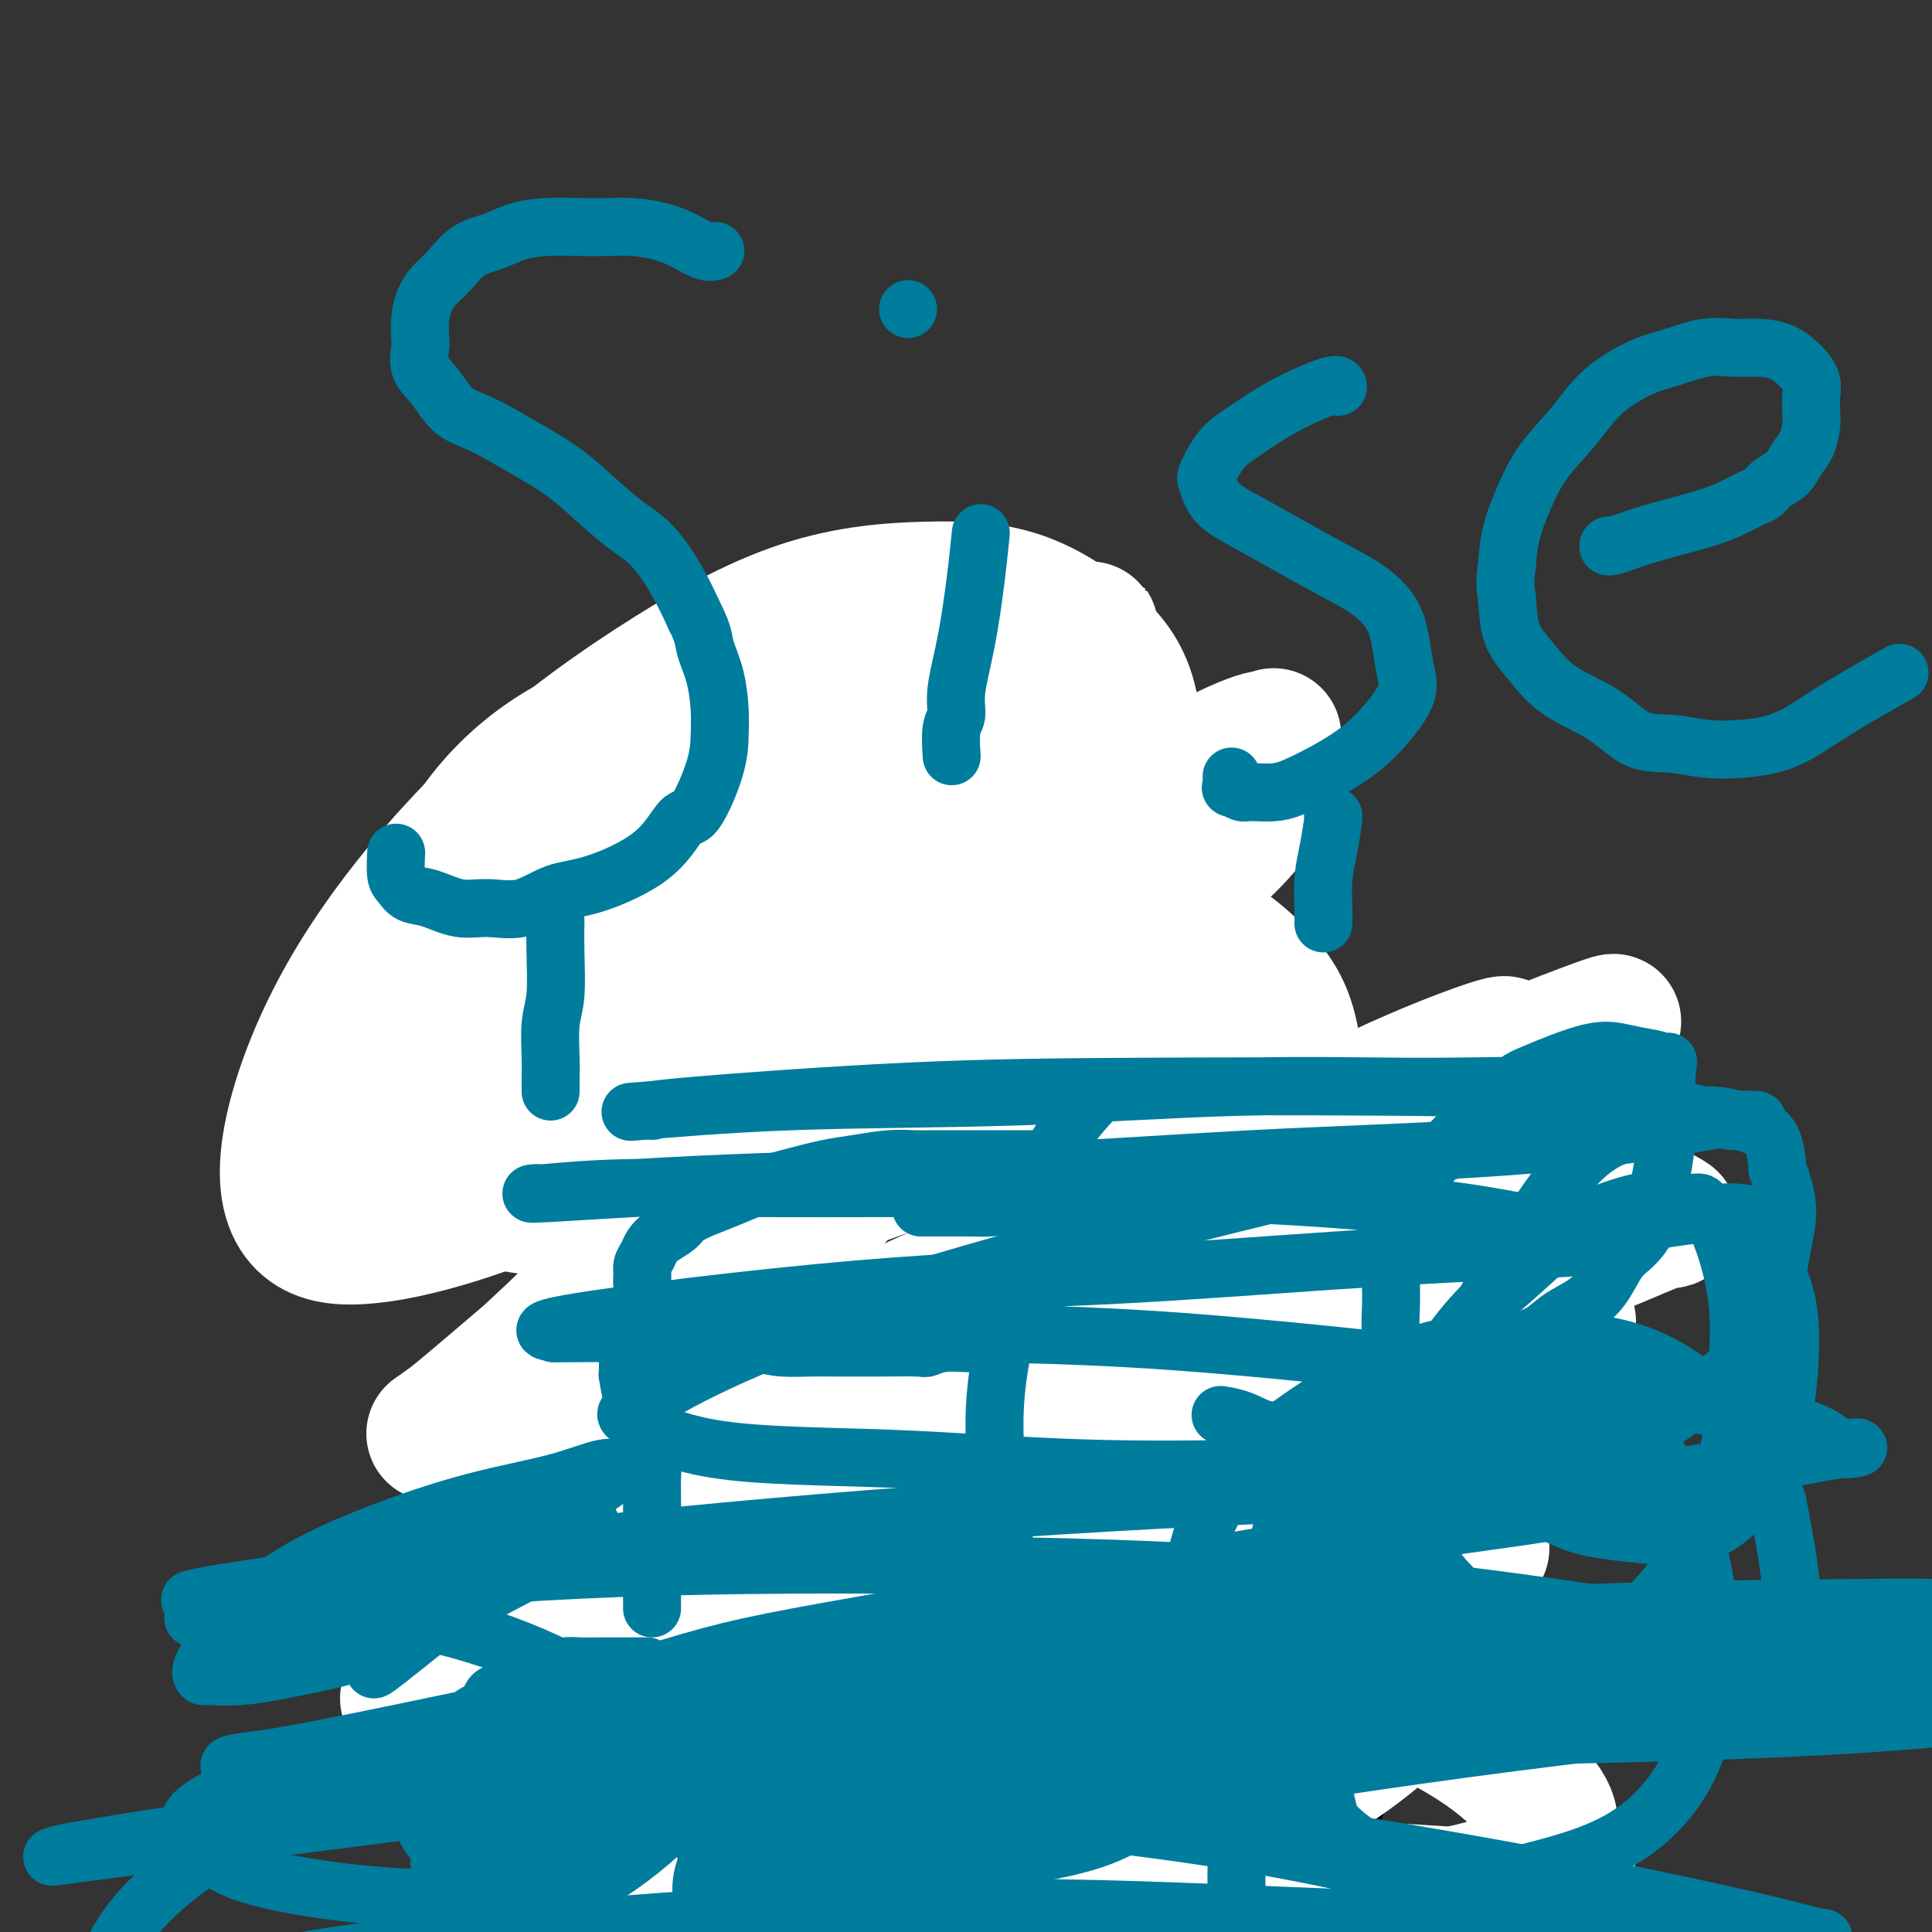 <svg viewBox='0 0 400 400' version='1.1' xmlns='http://www.w3.org/2000/svg' xmlns:xlink='http://www.w3.org/1999/xlink'><rect x="0" y="0" width="400" height="400" fill="#333333" stroke="none"/><g fill='none' stroke='#000000' stroke-width='12' stroke-linecap='round' stroke-linejoin='round'><path d='M147,191c-0.000,-0.000 -0.000,-0.000 0,0c0.000,0.000 0.000,0.000 0,0c-0.000,-0.000 -0.000,-0.000 0,0c0.000,0.000 0.001,0.000 0,0c-0.001,-0.000 -0.006,-0.001 0,0c0.006,0.001 0.021,0.004 0,0c-0.021,-0.004 -0.077,-0.013 0,0c0.077,0.013 0.287,0.050 0,0c-0.287,-0.050 -1.073,-0.187 -2,0c-0.927,0.187 -1.996,0.697 -3,1c-1.004,0.303 -1.942,0.399 -3,1c-1.058,0.601 -2.237,1.708 -3,2c-0.763,0.292 -1.110,-0.230 -2,0c-0.890,0.230 -2.322,1.213 -3,2c-0.678,0.787 -0.602,1.377 -1,2c-0.398,0.623 -1.268,1.278 -2,2c-0.732,0.722 -1.324,1.510 -2,3c-0.676,1.490 -1.435,3.683 -2,5c-0.565,1.317 -0.936,1.758 -1,3c-0.064,1.242 0.179,3.286 0,5c-0.179,1.714 -0.780,3.098 -1,4c-0.220,0.902 -0.059,1.321 0,2c0.059,0.679 0.016,1.617 0,2c-0.016,0.383 -0.004,0.211 0,1c0.004,0.789 0.001,2.539 0,4c-0.001,1.461 -0.000,2.634 0,4c0.000,1.366 0.000,2.924 0,4c-0.000,1.076 -0.000,1.670 0,3c0.000,1.330 0.000,3.397 0,5c-0.000,1.603 -0.000,2.744 0,4c0.000,1.256 0.000,2.628 0,4'/><path d='M122,254c-0.298,7.160 -0.042,2.561 0,2c0.042,-0.561 -0.128,2.915 0,5c0.128,2.085 0.555,2.780 1,4c0.445,1.220 0.907,2.967 1,4c0.093,1.033 -0.181,1.354 0,3c0.181,1.646 0.819,4.619 1,6c0.181,1.381 -0.096,1.172 0,2c0.096,0.828 0.564,2.695 1,4c0.436,1.305 0.838,2.048 1,3c0.162,0.952 0.082,2.112 0,3c-0.082,0.888 -0.167,1.504 0,3c0.167,1.496 0.585,3.871 1,5c0.415,1.129 0.828,1.012 1,2c0.172,0.988 0.102,3.080 0,4c-0.102,0.920 -0.238,0.669 0,1c0.238,0.331 0.848,1.243 1,2c0.152,0.757 -0.155,1.359 0,2c0.155,0.641 0.774,1.320 1,2c0.226,0.680 0.061,1.361 0,2c-0.061,0.639 -0.017,1.234 0,2c0.017,0.766 0.007,1.701 0,3c-0.007,1.299 -0.012,2.960 0,4c0.012,1.040 0.042,1.457 0,2c-0.042,0.543 -0.155,1.212 0,2c0.155,0.788 0.578,1.696 1,3c0.422,1.304 0.844,3.006 1,4c0.156,0.994 0.047,1.280 0,2c-0.047,0.720 -0.033,1.873 0,3c0.033,1.127 0.086,2.226 0,3c-0.086,0.774 -0.310,1.221 0,2c0.310,0.779 1.155,1.889 2,3'/><path d='M135,346c2.012,14.844 0.543,5.953 0,3c-0.543,-2.953 -0.161,0.032 0,2c0.161,1.968 0.099,2.919 0,4c-0.099,1.081 -0.237,2.292 0,3c0.237,0.708 0.848,0.915 1,2c0.152,1.085 -0.155,3.049 0,4c0.155,0.951 0.773,0.888 1,1c0.227,0.112 0.065,0.400 0,1c-0.065,0.600 -0.031,1.512 0,2c0.031,0.488 0.061,0.552 0,1c-0.061,0.448 -0.213,1.278 0,2c0.213,0.722 0.789,1.334 1,2c0.211,0.666 0.056,1.385 0,2c-0.056,0.615 -0.012,1.124 0,2c0.012,0.876 -0.008,2.117 0,3c0.008,0.883 0.044,1.406 0,2c-0.044,0.594 -0.166,1.257 0,2c0.166,0.743 0.622,1.565 1,2c0.378,0.435 0.679,0.483 1,1c0.321,0.517 0.663,1.504 1,2c0.337,0.496 0.671,0.500 1,1c0.329,0.500 0.654,1.496 1,2c0.346,0.504 0.711,0.515 1,1c0.289,0.485 0.500,1.443 1,2c0.500,0.557 1.288,0.712 2,1c0.712,0.288 1.348,0.707 2,1c0.652,0.293 1.318,0.460 2,1c0.682,0.540 1.379,1.454 2,2c0.621,0.546 1.167,0.724 2,1c0.833,0.276 1.952,0.650 3,1c1.048,0.350 2.024,0.675 3,1'/><path d='M161,403c2.924,1.099 3.233,0.347 4,0c0.767,-0.347 1.992,-0.289 3,0c1.008,0.289 1.798,0.810 3,1c1.202,0.190 2.817,0.051 4,0c1.183,-0.051 1.933,-0.014 4,0c2.067,0.014 5.451,0.004 7,0c1.549,-0.004 1.263,-0.001 2,0c0.737,0.001 2.498,0.000 4,0c1.502,-0.000 2.745,0.000 4,0c1.255,-0.000 2.521,-0.000 4,0c1.479,0.000 3.171,0.001 4,0c0.829,-0.001 0.797,-0.004 2,0c1.203,0.004 3.643,0.015 5,0c1.357,-0.015 1.630,-0.057 2,0c0.370,0.057 0.837,0.211 2,0c1.163,-0.211 3.023,-0.788 4,-1c0.977,-0.212 1.070,-0.061 2,0c0.930,0.061 2.696,0.030 4,0c1.304,-0.030 2.144,-0.060 3,0c0.856,0.060 1.727,0.208 3,0c1.273,-0.208 2.949,-0.774 4,-1c1.051,-0.226 1.479,-0.113 2,0c0.521,0.113 1.136,0.226 2,0c0.864,-0.226 1.979,-0.792 3,-1c1.021,-0.208 1.950,-0.060 3,0c1.050,0.060 2.221,0.030 3,0c0.779,-0.030 1.167,-0.061 2,0c0.833,0.061 2.110,0.212 3,0c0.890,-0.212 1.394,-0.788 2,-1c0.606,-0.212 1.316,-0.061 2,0c0.684,0.061 1.342,0.030 2,0'/><path d='M259,400c7.222,-0.558 3.279,0.046 2,0c-1.279,-0.046 0.108,-0.742 1,-1c0.892,-0.258 1.289,-0.077 2,0c0.711,0.077 1.734,0.051 2,0c0.266,-0.051 -0.227,-0.126 0,0c0.227,0.126 1.174,0.454 2,0c0.826,-0.454 1.531,-1.689 2,-2c0.469,-0.311 0.703,0.303 1,0c0.297,-0.303 0.657,-1.524 1,-2c0.343,-0.476 0.670,-0.208 1,0c0.330,0.208 0.663,0.355 1,0c0.337,-0.355 0.677,-1.211 1,-2c0.323,-0.789 0.630,-1.510 1,-2c0.370,-0.490 0.803,-0.750 1,-1c0.197,-0.250 0.158,-0.491 0,-1c-0.158,-0.509 -0.436,-1.287 0,-2c0.436,-0.713 1.585,-1.360 2,-2c0.415,-0.640 0.096,-1.273 0,-2c-0.096,-0.727 0.031,-1.550 0,-2c-0.031,-0.450 -0.218,-0.528 0,-1c0.218,-0.472 0.843,-1.337 1,-2c0.157,-0.663 -0.154,-1.123 0,-2c0.154,-0.877 0.773,-2.172 1,-3c0.227,-0.828 0.061,-1.188 0,-2c-0.061,-0.812 -0.016,-2.076 0,-3c0.016,-0.924 0.004,-1.510 0,-2c-0.004,-0.490 -0.001,-0.886 0,-2c0.001,-1.114 0.000,-2.948 0,-4c-0.000,-1.052 -0.000,-1.322 0,-2c0.000,-0.678 0.000,-1.765 0,-3c-0.000,-1.235 -0.000,-2.617 0,-4'/><path d='M281,351c0.661,-6.347 0.314,-2.715 0,-2c-0.314,0.715 -0.594,-1.486 -1,-3c-0.406,-1.514 -0.936,-2.342 -1,-3c-0.064,-0.658 0.339,-1.147 0,-2c-0.339,-0.853 -1.418,-2.072 -2,-4c-0.582,-1.928 -0.665,-4.566 -1,-6c-0.335,-1.434 -0.920,-1.665 -1,-2c-0.080,-0.335 0.344,-0.776 0,-2c-0.344,-1.224 -1.458,-3.233 -2,-5c-0.542,-1.767 -0.512,-3.294 -1,-5c-0.488,-1.706 -1.495,-3.593 -2,-5c-0.505,-1.407 -0.509,-2.333 -1,-4c-0.491,-1.667 -1.468,-4.073 -2,-6c-0.532,-1.927 -0.618,-3.375 -1,-5c-0.382,-1.625 -1.061,-3.428 -2,-5c-0.939,-1.572 -2.138,-2.914 -3,-5c-0.862,-2.086 -1.386,-4.915 -2,-7c-0.614,-2.085 -1.318,-3.424 -2,-5c-0.682,-1.576 -1.344,-3.387 -2,-5c-0.656,-1.613 -1.308,-3.026 -2,-5c-0.692,-1.974 -1.424,-4.509 -2,-6c-0.576,-1.491 -0.994,-1.939 -1,-3c-0.006,-1.061 0.401,-2.734 0,-4c-0.401,-1.266 -1.611,-2.124 -2,-3c-0.389,-0.876 0.041,-1.770 0,-3c-0.041,-1.230 -0.554,-2.794 -1,-4c-0.446,-1.206 -0.824,-2.052 -1,-3c-0.176,-0.948 -0.150,-1.996 0,-3c0.150,-1.004 0.425,-1.963 0,-3c-0.425,-1.037 -1.550,-2.154 -2,-3c-0.450,-0.846 -0.225,-1.423 0,-2'/><path d='M244,228c-5.719,-19.170 -1.517,-5.595 0,-1c1.517,4.595 0.350,0.211 0,-2c-0.350,-2.211 0.117,-2.249 0,-3c-0.117,-0.751 -0.820,-2.215 -1,-3c-0.180,-0.785 0.162,-0.892 0,-1c-0.162,-0.108 -0.828,-0.219 -1,-1c-0.172,-0.781 0.150,-2.233 0,-3c-0.150,-0.767 -0.772,-0.849 -1,-1c-0.228,-0.151 -0.061,-0.369 0,-1c0.061,-0.631 0.017,-1.674 0,-2c-0.017,-0.326 -0.008,0.064 0,0c0.008,-0.064 0.016,-0.581 0,-1c-0.016,-0.419 -0.056,-0.741 0,-1c0.056,-0.259 0.207,-0.455 0,-1c-0.207,-0.545 -0.774,-1.437 -1,-2c-0.226,-0.563 -0.113,-0.795 0,-1c0.113,-0.205 0.226,-0.384 0,-1c-0.226,-0.616 -0.793,-1.671 -1,-2c-0.207,-0.329 -0.055,0.068 0,0c0.055,-0.068 0.015,-0.599 0,-1c-0.015,-0.401 -0.003,-0.671 0,-1c0.003,-0.329 -0.002,-0.717 0,-1c0.002,-0.283 0.011,-0.461 0,-1c-0.011,-0.539 -0.042,-1.440 0,-2c0.042,-0.560 0.156,-0.780 0,-1c-0.156,-0.220 -0.581,-0.440 -1,-1c-0.419,-0.560 -0.830,-1.459 -1,-2c-0.170,-0.541 -0.097,-0.722 0,-1c0.097,-0.278 0.218,-0.652 0,-1c-0.218,-0.348 -0.777,-0.671 -1,-1c-0.223,-0.329 -0.112,-0.665 0,-1'/><path d='M236,187c-1.417,-6.523 -0.960,-2.330 -1,-1c-0.040,1.330 -0.579,-0.203 -1,-1c-0.421,-0.797 -0.726,-0.859 -1,-1c-0.274,-0.141 -0.516,-0.363 -1,-1c-0.484,-0.637 -1.208,-1.691 -2,-2c-0.792,-0.309 -1.651,0.128 -2,0c-0.349,-0.128 -0.187,-0.819 0,-1c0.187,-0.181 0.400,0.148 0,0c-0.400,-0.148 -1.415,-0.772 -2,-1c-0.585,-0.228 -0.742,-0.061 -1,0c-0.258,0.061 -0.616,0.016 -1,0c-0.384,-0.016 -0.792,-0.004 -1,0c-0.208,0.004 -0.215,0.001 -1,0c-0.785,-0.001 -2.349,-0.000 -3,0c-0.651,0.000 -0.390,0.000 -1,0c-0.610,-0.000 -2.091,-0.000 -3,0c-0.909,0.000 -1.247,0.000 -2,0c-0.753,-0.000 -1.920,-0.000 -3,0c-1.080,0.000 -2.071,0.000 -3,0c-0.929,-0.000 -1.795,-0.000 -3,0c-1.205,0.000 -2.747,0.000 -4,0c-1.253,-0.000 -2.217,-0.000 -3,0c-0.783,0.000 -1.387,0.000 -2,0c-0.613,-0.000 -1.236,-0.000 -2,0c-0.764,0.000 -1.669,0.000 -2,0c-0.331,-0.000 -0.089,-0.000 0,0c0.089,0.000 0.024,0.000 0,0c-0.024,-0.000 -0.006,-0.000 0,0c0.006,0.000 0.002,0.000 0,0c-0.002,-0.000 -0.000,-0.000 0,0c0.000,0.000 0.000,0.000 0,0'/><path d='M134,271c-0.001,-0.000 -0.001,-0.000 0,0c0.001,0.000 0.004,0.001 0,0c-0.004,-0.001 -0.014,-0.003 0,0c0.014,0.003 0.053,0.011 0,0c-0.053,-0.011 -0.199,-0.042 1,0c1.199,0.042 3.744,0.155 6,0c2.256,-0.155 4.223,-0.580 6,-1c1.777,-0.420 3.365,-0.834 4,-1c0.635,-0.166 0.318,-0.083 0,0'/><path d='M144,333c-0.001,0.000 -0.003,0.000 0,0c0.003,0.000 0.010,0.000 0,0c-0.010,0.000 -0.037,0.000 0,0c0.037,0.000 0.140,0.000 1,0c0.860,0.000 2.478,0.000 4,0c1.522,0.000 2.948,0.000 4,0c1.052,0.000 1.729,0.000 2,0c0.271,0.000 0.135,0.000 0,0'/><path d='M213,214c-0.010,-0.003 -0.019,-0.006 0,0c0.019,0.006 0.067,0.020 0,0c-0.067,-0.020 -0.247,-0.074 0,0c0.247,0.074 0.922,0.278 0,0c-0.922,-0.278 -3.441,-1.036 -7,0c-3.559,1.036 -8.160,3.868 -10,5c-1.840,1.132 -0.920,0.566 0,0'/><path d='M239,329c-0.152,-0.010 -0.303,-0.021 0,0c0.303,0.021 1.062,0.072 0,1c-1.062,0.928 -3.945,2.732 -6,4c-2.055,1.268 -3.283,2.000 -5,3c-1.717,1.000 -3.924,2.269 -5,3c-1.076,0.731 -1.022,0.923 -1,1c0.022,0.077 0.011,0.038 0,0'/><path d='M150,187c0.000,0.000 0.000,0.000 0,0c-0.000,-0.000 -0.000,-0.000 0,0c0.000,0.000 0.000,0.000 0,0c-0.000,-0.000 -0.000,-0.001 0,0c0.000,0.001 0.001,0.004 0,0c-0.001,-0.004 -0.004,-0.015 0,0c0.004,0.015 0.015,0.055 0,0c-0.015,-0.055 -0.057,-0.207 0,0c0.057,0.207 0.211,0.772 0,0c-0.211,-0.772 -0.789,-2.882 -1,-4c-0.211,-1.118 -0.057,-1.245 0,-2c0.057,-0.755 0.016,-2.138 0,-3c-0.016,-0.862 -0.006,-1.203 0,-2c0.006,-0.797 0.008,-2.050 0,-3c-0.008,-0.950 -0.027,-1.598 0,-3c0.027,-1.402 0.101,-3.557 0,-5c-0.101,-1.443 -0.378,-2.175 0,-3c0.378,-0.825 1.409,-1.745 2,-3c0.591,-1.255 0.742,-2.847 1,-4c0.258,-1.153 0.622,-1.867 1,-2c0.378,-0.133 0.771,0.315 1,0c0.229,-0.315 0.294,-1.394 1,-2c0.706,-0.606 2.051,-0.741 3,-1c0.949,-0.259 1.500,-0.644 2,-1c0.500,-0.356 0.949,-0.684 2,-1c1.051,-0.316 2.704,-0.621 4,-1c1.296,-0.379 2.234,-0.834 3,-1c0.766,-0.166 1.360,-0.045 2,0c0.640,0.045 1.326,0.013 2,0c0.674,-0.013 1.337,-0.006 2,0'/><path d='M175,146c2.372,-0.309 1.803,-0.083 2,0c0.197,0.083 1.161,0.022 2,0c0.839,-0.022 1.552,-0.007 2,0c0.448,0.007 0.632,0.005 1,0c0.368,-0.005 0.922,-0.011 2,0c1.078,0.011 2.680,0.041 4,0c1.320,-0.041 2.357,-0.152 3,0c0.643,0.152 0.891,0.568 2,1c1.109,0.432 3.080,0.880 4,1c0.920,0.120 0.789,-0.088 1,0c0.211,0.088 0.762,0.471 2,1c1.238,0.529 3.162,1.202 4,2c0.838,0.798 0.590,1.720 1,2c0.410,0.280 1.476,-0.080 2,0c0.524,0.080 0.504,0.602 1,1c0.496,0.398 1.509,0.673 2,1c0.491,0.327 0.461,0.706 1,1c0.539,0.294 1.647,0.502 2,1c0.353,0.498 -0.049,1.284 0,2c0.049,0.716 0.548,1.360 1,2c0.452,0.640 0.857,1.275 1,2c0.143,0.725 0.024,1.541 0,2c-0.024,0.459 0.046,0.560 0,1c-0.046,0.440 -0.208,1.217 0,2c0.208,0.783 0.788,1.571 1,2c0.212,0.429 0.057,0.499 0,1c-0.057,0.501 -0.015,1.433 0,2c0.015,0.567 0.004,0.768 0,1c-0.004,0.232 -0.001,0.495 0,1c0.001,0.505 0.001,1.253 0,2'/><path d='M216,177c0.529,2.985 0.350,0.449 0,0c-0.350,-0.449 -0.872,1.190 -1,2c-0.128,0.810 0.138,0.791 0,1c-0.138,0.209 -0.679,0.644 -1,1c-0.321,0.356 -0.422,0.631 -1,1c-0.578,0.369 -1.632,0.831 -3,1c-1.368,0.169 -3.050,0.045 -4,0c-0.950,-0.045 -1.167,-0.012 -2,0c-0.833,0.012 -2.283,0.003 -4,0c-1.717,-0.003 -3.700,-0.001 -5,0c-1.300,0.001 -1.916,0.000 -3,0c-1.084,-0.000 -2.634,-0.000 -4,0c-1.366,0.000 -2.546,0.000 -4,0c-1.454,-0.000 -3.180,-0.000 -5,0c-1.820,0.000 -3.733,0.001 -5,0c-1.267,-0.001 -1.886,-0.003 -3,0c-1.114,0.003 -2.721,0.013 -4,0c-1.279,-0.013 -2.230,-0.048 -3,0c-0.770,0.048 -1.359,0.178 -2,0c-0.641,-0.178 -1.334,-0.664 -2,-1c-0.666,-0.336 -1.307,-0.522 -2,-1c-0.693,-0.478 -1.440,-1.250 -2,-2c-0.560,-0.750 -0.934,-1.479 -1,-2c-0.066,-0.521 0.174,-0.832 0,-2c-0.174,-1.168 -0.764,-3.191 -1,-4c-0.236,-0.809 -0.118,-0.405 0,0'/></g>
<g fill='none' stroke='#FFFFFF' stroke-width='28' stroke-linecap='round' stroke-linejoin='round'><path d='M187,350c0.619,-0.098 1.238,-0.195 0,0c-1.238,0.195 -4.335,0.683 2,-1c6.335,-1.683 22.100,-5.537 30,-7c7.900,-1.463 7.935,-0.534 14,0c6.065,0.534 18.161,0.674 28,2c9.839,1.326 17.420,3.837 25,7c7.580,3.163 15.157,6.979 21,11c5.843,4.021 9.951,8.247 12,11c2.049,2.753 2.040,4.033 2,6c-0.040,1.967 -0.109,4.622 -3,7c-2.891,2.378 -8.602,4.479 -16,6c-7.398,1.521 -16.482,2.464 -26,3c-9.518,0.536 -19.471,0.667 -30,0c-10.529,-0.667 -21.635,-2.130 -32,-4c-10.365,-1.870 -19.990,-4.147 -28,-7c-8.010,-2.853 -14.407,-6.281 -19,-10c-4.593,-3.719 -7.383,-7.730 -9,-11c-1.617,-3.270 -2.062,-5.799 -1,-10c1.062,-4.201 3.629,-10.076 9,-15c5.371,-4.924 13.544,-8.899 22,-12c8.456,-3.101 17.195,-5.328 26,-7c8.805,-1.672 17.674,-2.789 26,-3c8.326,-0.211 16.107,0.485 23,2c6.893,1.515 12.896,3.851 18,6c5.104,2.149 9.307,4.111 12,7c2.693,2.889 3.876,6.705 4,10c0.124,3.295 -0.812,6.069 -4,10c-3.188,3.931 -8.627,9.020 -16,14c-7.373,4.980 -16.678,9.851 -27,14c-10.322,4.149 -21.661,7.574 -33,11'/><path d='M217,390c-10.437,3.036 -20.028,5.126 -35,7c-14.972,1.874 -35.324,3.533 -45,4c-9.676,0.467 -8.677,-0.258 -11,-2c-2.323,-1.742 -7.969,-4.500 -13,-5c-5.031,-0.500 -9.448,1.257 -4,-6c5.448,-7.257 20.760,-23.528 34,-33c13.240,-9.472 24.408,-12.146 37,-16c12.592,-3.854 26.607,-8.888 40,-12c13.393,-3.112 26.164,-4.302 37,-5c10.836,-0.698 19.737,-0.903 27,-1c7.263,-0.097 12.889,-0.087 16,0c3.111,0.087 3.706,0.251 5,0c1.294,-0.251 3.287,-0.916 0,0c-3.287,0.916 -11.856,3.414 -22,6c-10.144,2.586 -21.865,5.259 -35,8c-13.135,2.741 -27.686,5.548 -42,8c-14.314,2.452 -28.392,4.549 -42,6c-13.608,1.451 -26.746,2.256 -38,3c-11.254,0.744 -20.625,1.426 -27,1c-6.375,-0.426 -9.753,-1.959 -12,-2c-2.247,-0.041 -3.365,1.412 -2,0c1.365,-1.412 5.211,-5.689 15,-11c9.789,-5.311 25.522,-11.657 41,-18c15.478,-6.343 30.700,-12.684 47,-18c16.300,-5.316 33.676,-9.606 49,-13c15.324,-3.394 28.595,-5.890 40,-8c11.405,-2.110 20.944,-3.834 28,-5c7.056,-1.166 11.631,-1.776 14,-2c2.369,-0.224 2.534,-0.064 2,0c-0.534,0.064 -1.767,0.032 -3,0'/><path d='M318,276c9.804,-2.049 -30.686,6.830 -49,11c-18.314,4.170 -14.451,3.632 -23,7c-8.549,3.368 -29.511,10.642 -47,17c-17.489,6.358 -31.505,11.802 -44,17c-12.495,5.198 -23.468,10.152 -33,14c-9.532,3.848 -17.623,6.590 -21,8c-3.377,1.410 -2.039,1.489 4,0c6.039,-1.489 16.779,-4.544 30,-10c13.221,-5.456 28.921,-13.311 45,-21c16.079,-7.689 32.535,-15.212 48,-21c15.465,-5.788 29.939,-9.842 42,-13c12.061,-3.158 21.708,-5.422 30,-7c8.292,-1.578 15.230,-2.471 19,-3c3.770,-0.529 4.373,-0.695 5,-1c0.627,-0.305 1.277,-0.747 0,0c-1.277,0.747 -4.481,2.685 -13,6c-8.519,3.315 -22.354,8.007 -36,13c-13.646,4.993 -27.102,10.288 -41,15c-13.898,4.712 -28.239,8.841 -41,13c-12.761,4.159 -23.942,8.349 -34,11c-10.058,2.651 -18.994,3.764 -24,5c-5.006,1.236 -6.082,2.594 -7,3c-0.918,0.406 -1.678,-0.140 0,0c1.678,0.140 5.794,0.968 14,0c8.206,-0.968 20.501,-3.730 34,-7c13.499,-3.270 28.203,-7.047 43,-11c14.797,-3.953 29.688,-8.080 43,-11c13.312,-2.920 25.046,-4.632 35,-6c9.954,-1.368 18.130,-2.391 23,-3c4.870,-0.609 6.435,-0.805 8,-1'/><path d='M328,301c10.446,-1.661 3.562,-0.813 0,0c-3.562,0.813 -3.803,1.592 -10,3c-6.197,1.408 -18.352,3.445 -32,7c-13.648,3.555 -28.789,8.630 -42,13c-13.211,4.370 -24.491,8.037 -42,13c-17.509,4.963 -41.246,11.223 -52,14c-10.754,2.777 -8.526,2.071 -10,2c-1.474,-0.071 -6.650,0.495 -9,1c-2.350,0.505 -1.874,0.951 0,0c1.874,-0.951 5.146,-3.300 14,-8c8.854,-4.700 23.289,-11.751 38,-19c14.711,-7.249 29.699,-14.696 45,-22c15.301,-7.304 30.917,-14.464 45,-21c14.083,-6.536 26.635,-12.447 37,-17c10.365,-4.553 18.542,-7.748 24,-10c5.458,-2.252 8.195,-3.562 10,-4c1.805,-0.438 2.677,-0.005 1,-1c-1.677,-0.995 -5.904,-3.418 -15,-4c-9.096,-0.582 -23.062,0.676 -38,3c-14.938,2.324 -30.847,5.712 -47,10c-16.153,4.288 -32.548,9.475 -48,14c-15.452,4.525 -29.959,8.387 -42,12c-12.041,3.613 -21.614,6.977 -28,9c-6.386,2.023 -9.584,2.703 -11,3c-1.416,0.297 -1.051,0.209 0,0c1.051,-0.209 2.786,-0.539 10,-3c7.214,-2.461 19.905,-7.055 34,-13c14.095,-5.945 29.592,-13.243 45,-20c15.408,-6.757 30.725,-12.973 45,-19c14.275,-6.027 27.507,-11.865 38,-16c10.493,-4.135 18.246,-6.568 26,-9'/><path d='M314,219c33.046,-13.053 16.663,-5.685 11,-3c-5.663,2.685 -0.604,0.688 1,0c1.604,-0.688 -0.245,-0.065 -7,3c-6.755,3.065 -18.415,8.573 -32,15c-13.585,6.427 -29.095,13.775 -45,22c-15.905,8.225 -32.205,17.328 -48,26c-15.795,8.672 -31.084,16.913 -44,24c-12.916,7.087 -23.458,13.019 -32,18c-8.542,4.981 -15.085,9.013 -18,11c-2.915,1.987 -2.203,1.931 -3,2c-0.797,0.069 -3.105,0.263 0,0c3.105,-0.263 11.622,-0.983 22,-6c10.378,-5.017 22.616,-14.331 36,-24c13.384,-9.669 27.913,-19.693 43,-29c15.087,-9.307 30.731,-17.895 44,-26c13.269,-8.105 24.164,-15.726 36,-22c11.836,-6.274 24.612,-11.202 30,-13c5.388,-1.798 3.388,-0.467 3,0c-0.388,0.467 0.835,0.069 1,0c0.165,-0.069 -0.727,0.190 -7,3c-6.273,2.810 -17.926,8.172 -30,15c-12.074,6.828 -24.571,15.122 -38,23c-13.429,7.878 -27.792,15.342 -41,23c-13.208,7.658 -25.262,15.512 -36,21c-10.738,5.488 -20.160,8.610 -27,11c-6.840,2.390 -11.098,4.049 -13,5c-1.902,0.951 -1.449,1.194 -2,1c-0.551,-0.194 -2.106,-0.825 1,-6c3.106,-5.175 10.875,-14.893 21,-27c10.125,-12.107 22.607,-26.602 31,-36c8.393,-9.398 12.696,-13.699 17,-18'/><path d='M188,232c17.020,-16.785 35.571,-31.748 47,-41c11.429,-9.252 15.737,-12.795 19,-16c3.263,-3.205 5.480,-6.074 6,-7c0.520,-0.926 -0.659,0.092 1,-1c1.659,-1.092 6.155,-4.292 -2,0c-8.155,4.292 -28.963,16.076 -39,22c-10.037,5.924 -9.305,5.990 -17,12c-7.695,6.010 -23.818,17.966 -37,29c-13.182,11.034 -23.422,21.145 -33,30c-9.578,8.855 -18.493,16.453 -25,22c-6.507,5.547 -10.606,9.043 -13,11c-2.394,1.957 -3.084,2.377 -4,3c-0.916,0.623 -2.059,1.451 0,0c2.059,-1.451 7.321,-5.181 16,-13c8.679,-7.819 20.775,-19.729 34,-33c13.225,-13.271 27.580,-27.904 42,-41c14.420,-13.096 28.904,-24.654 40,-33c11.096,-8.346 18.805,-13.479 25,-17c6.195,-3.521 10.878,-5.430 13,-6c2.122,-0.570 1.683,0.199 2,0c0.317,-0.199 1.391,-1.368 0,0c-1.391,1.368 -5.245,5.271 -13,11c-7.755,5.729 -19.409,13.284 -31,21c-11.591,7.716 -23.117,15.594 -36,23c-12.883,7.406 -27.122,14.340 -39,20c-11.878,5.660 -21.394,10.045 -30,13c-8.606,2.955 -16.300,4.480 -21,5c-4.700,0.520 -6.404,0.036 -8,0c-1.596,-0.036 -3.084,0.375 -2,-3c1.084,-3.375 4.738,-10.536 13,-20c8.262,-9.464 21.131,-21.232 34,-33'/><path d='M130,190c12.294,-11.229 26.028,-22.802 38,-31c11.972,-8.198 22.180,-13.019 30,-17c7.820,-3.981 13.250,-7.120 17,-8c3.750,-0.880 5.821,0.500 8,-1c2.179,-1.500 4.467,-5.879 1,0c-3.467,5.879 -12.690,22.018 -19,31c-6.310,8.982 -9.708,10.807 -13,14c-3.292,3.193 -6.479,7.753 -14,15c-7.521,7.247 -19.375,17.180 -30,26c-10.625,8.820 -20.021,16.528 -29,22c-8.979,5.472 -17.542,8.708 -25,11c-7.458,2.292 -13.811,3.641 -19,4c-5.189,0.359 -9.212,-0.272 -12,-3c-2.788,-2.728 -4.339,-7.553 -3,-16c1.339,-8.447 5.567,-20.516 13,-33c7.433,-12.484 18.070,-25.383 29,-36c10.930,-10.617 22.153,-18.953 33,-26c10.847,-7.047 21.317,-12.806 31,-16c9.683,-3.194 18.580,-3.823 26,-4c7.420,-0.177 13.362,0.097 19,2c5.638,1.903 10.971,5.436 15,9c4.029,3.564 6.753,7.159 8,13c1.247,5.841 1.015,13.928 -1,22c-2.015,8.072 -5.814,16.128 -11,24c-5.186,7.872 -11.760,15.559 -20,22c-8.240,6.441 -18.145,11.635 -27,16c-8.855,4.365 -16.660,7.902 -25,10c-8.340,2.098 -17.215,2.758 -25,2c-7.785,-0.758 -14.481,-2.935 -20,-6c-5.519,-3.065 -9.863,-7.019 -12,-12c-2.137,-4.981 -2.069,-10.991 -2,-17'/><path d='M91,207c0.795,-6.002 3.783,-12.508 9,-19c5.217,-6.492 12.664,-12.971 20,-18c7.336,-5.029 14.562,-8.608 23,-11c8.438,-2.392 18.088,-3.596 26,-4c7.912,-0.404 14.085,-0.006 20,0c5.915,0.006 11.571,-0.379 18,4c6.429,4.379 13.629,13.521 17,18c3.371,4.479 2.912,4.294 3,8c0.088,3.706 0.721,11.303 -1,18c-1.721,6.697 -5.798,12.496 -11,18c-5.202,5.504 -11.529,10.715 -19,15c-7.471,4.285 -16.085,7.646 -25,10c-8.915,2.354 -18.130,3.701 -27,4c-8.870,0.299 -17.397,-0.451 -25,-3c-7.603,-2.549 -14.284,-6.897 -19,-13c-4.716,-6.103 -7.468,-13.961 -9,-22c-1.532,-8.039 -1.846,-16.260 0,-24c1.846,-7.740 5.851,-14.998 11,-21c5.149,-6.002 11.441,-10.747 18,-14c6.559,-3.253 13.385,-5.016 20,-6c6.615,-0.984 13.021,-1.191 19,-1c5.979,0.191 11.533,0.779 17,3c5.467,2.221 10.846,6.074 15,10c4.154,3.926 7.082,7.926 9,14c1.918,6.074 2.826,14.224 1,22c-1.826,7.776 -6.386,15.179 -12,22c-5.614,6.821 -12.283,13.060 -20,18c-7.717,4.940 -16.481,8.582 -25,11c-8.519,2.418 -16.794,3.613 -24,4c-7.206,0.387 -13.345,-0.032 -18,-2c-4.655,-1.968 -7.828,-5.484 -11,-9'/><path d='M91,239c-2.653,-4.178 -3.786,-10.122 -3,-16c0.786,-5.878 3.492,-11.689 8,-18c4.508,-6.311 10.818,-13.123 19,-19c8.182,-5.877 18.238,-10.821 27,-15c8.762,-4.179 16.232,-7.595 27,-10c10.768,-2.405 24.834,-3.799 31,-4c6.166,-0.201 4.432,0.791 4,1c-0.432,0.209 0.440,-0.365 1,1c0.560,1.365 0.809,4.669 -1,10c-1.809,5.331 -5.678,12.690 -11,20c-5.322,7.310 -12.099,14.572 -19,21c-6.901,6.428 -13.926,12.022 -21,17c-7.074,4.978 -14.196,9.339 -20,12c-5.804,2.661 -10.289,3.622 -13,4c-2.711,0.378 -3.649,0.172 -5,0c-1.351,-0.172 -3.117,-0.310 -2,-5c1.117,-4.690 5.116,-13.930 11,-23c5.884,-9.070 13.651,-17.968 21,-25c7.349,-7.032 14.278,-12.196 21,-17c6.722,-4.804 13.237,-9.246 18,-12c4.763,-2.754 7.773,-3.818 9,-4c1.227,-0.182 0.669,0.519 1,0c0.331,-0.519 1.549,-2.260 0,0c-1.549,2.260 -5.866,8.519 -12,14c-6.134,5.481 -14.083,10.184 -22,16c-7.917,5.816 -15.800,12.747 -24,18c-8.200,5.253 -16.717,8.830 -23,12c-6.283,3.170 -10.334,5.932 -13,7c-2.666,1.068 -3.949,0.441 -5,1c-1.051,0.559 -1.872,2.302 0,0c1.872,-2.302 6.436,-8.651 11,-15'/><path d='M106,210c6.205,-5.989 16.218,-13.462 25,-19c8.782,-5.538 16.333,-9.142 24,-12c7.667,-2.858 15.450,-4.969 22,-6c6.550,-1.031 11.867,-0.983 16,-1c4.133,-0.017 7.083,-0.099 9,1c1.917,1.099 2.803,3.378 0,8c-2.803,4.622 -9.293,11.588 -16,18c-6.707,6.412 -13.632,12.269 -21,18c-7.368,5.731 -15.181,11.334 -21,16c-5.819,4.666 -9.644,8.394 -12,10c-2.356,1.606 -3.243,1.088 -4,1c-0.757,-0.088 -1.385,0.253 0,0c1.385,-0.253 4.784,-1.102 11,-3c6.216,-1.898 15.248,-4.847 25,-7c9.752,-2.153 20.225,-3.510 31,-4c10.775,-0.490 21.853,-0.112 32,2c10.147,2.112 19.362,5.959 28,10c8.638,4.041 16.700,8.277 23,12c6.300,3.723 10.837,6.934 14,10c3.163,3.066 4.953,5.986 6,8c1.047,2.014 1.351,3.121 1,5c-0.351,1.879 -1.356,4.529 -4,6c-2.644,1.471 -6.928,1.762 -12,2c-5.072,0.238 -10.932,0.423 -17,-1c-6.068,-1.423 -12.344,-4.455 -18,-8c-5.656,-3.545 -10.692,-7.602 -15,-12c-4.308,-4.398 -7.887,-9.138 -10,-14c-2.113,-4.862 -2.761,-9.848 -3,-14c-0.239,-4.152 -0.068,-7.472 1,-11c1.068,-3.528 3.034,-7.264 5,-11'/><path d='M226,214c2.229,-4.747 4.800,-5.615 7,-7c2.200,-1.385 4.027,-3.287 6,-4c1.973,-0.713 4.092,-0.238 6,0c1.908,0.238 3.605,0.240 5,2c1.395,1.760 2.488,5.277 3,10c0.512,4.723 0.445,10.651 0,16c-0.445,5.349 -1.266,10.120 -3,14c-1.734,3.880 -4.381,6.869 -7,9c-2.619,2.131 -5.208,3.402 -8,4c-2.792,0.598 -5.785,0.522 -8,0c-2.215,-0.522 -3.651,-1.489 -5,-5c-1.349,-3.511 -2.610,-9.566 -2,-17c0.610,-7.434 3.090,-16.248 6,-23c2.910,-6.752 6.249,-11.444 9,-14c2.751,-2.556 4.912,-2.977 7,-4c2.088,-1.023 4.101,-2.650 8,-1c3.899,1.650 9.683,6.576 13,11c3.317,4.424 4.169,8.348 5,14c0.831,5.652 1.643,13.034 2,20c0.357,6.966 0.261,13.515 0,20c-0.261,6.485 -0.685,12.904 -2,19c-1.315,6.096 -3.521,11.869 -6,17c-2.479,5.131 -5.229,9.621 -9,14c-3.771,4.379 -8.561,8.646 -14,13c-5.439,4.354 -11.526,8.795 -18,13c-6.474,4.205 -13.334,8.174 -21,12c-7.666,3.826 -16.137,7.510 -25,12c-8.863,4.490 -18.117,9.786 -26,14c-7.883,4.214 -14.395,7.347 -20,10c-5.605,2.653 -10.302,4.827 -15,7'/><path d='M114,390c-17.706,8.972 -8.470,3.903 -5,2c3.470,-1.903 1.176,-0.640 0,0c-1.176,0.640 -1.234,0.656 3,-1c4.234,-1.656 12.759,-4.985 20,-8c7.241,-3.015 13.199,-5.716 26,-8c12.801,-2.284 32.444,-4.152 42,-5c9.556,-0.848 9.026,-0.678 14,0c4.974,0.678 15.451,1.864 23,3c7.549,1.136 12.168,2.224 16,4c3.832,1.776 6.877,4.241 9,6c2.123,1.759 3.323,2.812 4,4c0.677,1.188 0.830,2.510 1,4c0.170,1.490 0.356,3.149 -2,5c-2.356,1.851 -7.255,3.893 -13,6c-5.745,2.107 -12.336,4.279 -20,6c-7.664,1.721 -16.402,2.992 -25,4c-8.598,1.008 -17.056,1.752 -25,2c-7.944,0.248 -15.375,-0.001 -21,0c-5.625,0.001 -9.444,0.253 -12,0c-2.556,-0.253 -3.850,-1.010 -5,-1c-1.150,0.010 -2.155,0.788 0,-1c2.155,-1.788 7.472,-6.140 14,-9c6.528,-2.860 14.268,-4.228 24,-6c9.732,-1.772 21.455,-3.949 32,-5c10.545,-1.051 19.912,-0.975 30,-1c10.088,-0.025 20.895,-0.150 30,0c9.105,0.150 16.506,0.576 23,1c6.494,0.424 12.081,0.846 16,1c3.919,0.154 6.171,0.042 7,0c0.829,-0.042 0.237,-0.012 0,0c-0.237,0.012 -0.118,0.006 0,0'/><path d='M320,393c15.224,0.209 0.283,0.232 -9,0c-9.283,-0.232 -12.906,-0.718 -19,0c-6.094,0.718 -14.657,2.641 -22,4c-7.343,1.359 -13.467,2.155 -19,4c-5.533,1.845 -10.474,4.737 -14,6c-3.526,1.263 -5.637,0.895 -6,1c-0.363,0.105 1.021,0.683 5,1c3.979,0.317 10.551,0.374 18,0c7.449,-0.374 15.775,-1.178 22,-2c6.225,-0.822 10.350,-1.664 12,-2c1.650,-0.336 0.825,-0.168 0,0'/></g>
<g fill='none' stroke='#007C9C' stroke-width='12' stroke-linecap='round' stroke-linejoin='round'><path d='M148,52c-0.003,0.001 -0.005,0.002 0,0c0.005,-0.002 0.018,-0.006 0,0c-0.018,0.006 -0.067,0.023 0,0c0.067,-0.023 0.252,-0.087 0,0c-0.252,0.087 -0.940,0.325 -2,0c-1.060,-0.325 -2.493,-1.211 -4,-2c-1.507,-0.789 -3.087,-1.480 -5,-2c-1.913,-0.520 -4.160,-0.869 -6,-1c-1.840,-0.131 -3.275,-0.043 -5,0c-1.725,0.043 -3.742,0.040 -6,0c-2.258,-0.040 -4.757,-0.117 -7,0c-2.243,0.117 -4.228,0.429 -6,1c-1.772,0.571 -3.329,1.401 -5,2c-1.671,0.599 -3.457,0.967 -5,2c-1.543,1.033 -2.844,2.732 -4,4c-1.156,1.268 -2.165,2.106 -3,3c-0.835,0.894 -1.494,1.846 -2,3c-0.506,1.154 -0.859,2.512 -1,4c-0.141,1.488 -0.069,3.105 0,4c0.069,0.895 0.135,1.066 0,2c-0.135,0.934 -0.472,2.629 0,4c0.472,1.371 1.751,2.416 3,4c1.249,1.584 2.468,3.707 4,5c1.532,1.293 3.378,1.756 6,3c2.622,1.244 6.020,3.267 9,5c2.980,1.733 5.542,3.174 8,5c2.458,1.826 4.810,4.036 7,6c2.190,1.964 4.216,3.681 6,5c1.784,1.319 3.327,2.240 5,4c1.673,1.760 3.478,4.360 5,7c1.522,2.640 2.761,5.320 4,8'/><path d='M144,128c1.740,3.413 1.590,4.445 2,6c0.410,1.555 1.379,3.634 2,6c0.621,2.366 0.894,5.021 1,7c0.106,1.979 0.044,3.283 0,5c-0.044,1.717 -0.071,3.847 -1,7c-0.929,3.153 -2.760,7.329 -4,9c-1.240,1.671 -1.890,0.837 -3,2c-1.110,1.163 -2.679,4.321 -6,7c-3.321,2.679 -8.392,4.877 -12,6c-3.608,1.123 -5.753,1.169 -8,2c-2.247,0.831 -4.598,2.445 -7,3c-2.402,0.555 -4.857,0.051 -7,0c-2.143,-0.051 -3.976,0.351 -6,0c-2.024,-0.351 -4.241,-1.454 -6,-2c-1.759,-0.546 -3.060,-0.536 -4,-1c-0.940,-0.464 -1.520,-1.403 -2,-2c-0.480,-0.597 -0.860,-0.853 -1,-2c-0.140,-1.147 -0.040,-3.185 0,-4c0.040,-0.815 0.020,-0.408 0,0'/><path d='M115,191c0.001,-0.032 0.001,-0.063 0,0c-0.001,0.063 -0.004,0.222 0,0c0.004,-0.222 0.015,-0.825 0,0c-0.015,0.825 -0.057,3.078 0,6c0.057,2.922 0.211,6.513 0,9c-0.211,2.487 -0.789,3.872 -1,6c-0.211,2.128 -0.057,5.001 0,7c0.057,1.999 0.015,3.123 0,4c-0.015,0.877 -0.004,1.505 0,2c0.004,0.495 0.001,0.856 0,1c-0.001,0.144 -0.001,0.072 0,0'/><path d='M203,111c0.005,-0.050 0.010,-0.100 0,0c-0.010,0.100 -0.035,0.350 0,0c0.035,-0.350 0.130,-1.300 0,0c-0.130,1.300 -0.483,4.848 -1,9c-0.517,4.152 -1.196,8.907 -2,13c-0.804,4.093 -1.732,7.525 -2,10c-0.268,2.475 0.124,3.993 0,5c-0.124,1.007 -0.764,1.502 -1,3c-0.236,1.498 -0.067,3.999 0,5c0.067,1.001 0.034,0.500 0,0'/><path d='M188,64c0.000,0.000 0.000,0.000 0,0c0.000,0.000 0.000,0.000 0,0c0.000,0.000 0.000,0.000 0,0c0.000,0.000 0.000,0.000 0,0c0.000,0.000 0.000,0.000 0,0'/><path d='M277,80c-0.002,-0.023 -0.005,-0.046 0,0c0.005,0.046 0.017,0.163 0,0c-0.017,-0.163 -0.065,-0.604 -2,0c-1.935,0.604 -5.759,2.253 -9,4c-3.241,1.747 -5.898,3.590 -8,5c-2.102,1.410 -3.648,2.385 -5,4c-1.352,1.615 -2.511,3.869 -3,5c-0.489,1.131 -0.306,1.138 0,2c0.306,0.862 0.737,2.578 2,4c1.263,1.422 3.357,2.549 6,4c2.643,1.451 5.836,3.226 9,5c3.164,1.774 6.301,3.549 9,5c2.699,1.451 4.962,2.580 7,4c2.038,1.420 3.853,3.130 5,5c1.147,1.870 1.627,3.899 2,6c0.373,2.101 0.639,4.275 1,6c0.361,1.725 0.818,3.002 0,5c-0.818,1.998 -2.912,4.717 -5,7c-2.088,2.283 -4.169,4.130 -7,6c-2.831,1.870 -6.412,3.765 -9,5c-2.588,1.235 -4.182,1.811 -6,2c-1.818,0.189 -3.860,-0.009 -5,0c-1.140,0.009 -1.377,0.226 -2,0c-0.623,-0.226 -1.631,-0.896 -2,-1c-0.369,-0.104 -0.099,0.357 0,0c0.099,-0.357 0.028,-1.530 0,-2c-0.028,-0.470 -0.014,-0.235 0,0'/><path d='M276,169c0.006,-0.008 0.012,-0.017 0,0c-0.012,0.017 -0.042,0.059 0,0c0.042,-0.059 0.155,-0.219 0,1c-0.155,1.219 -0.577,3.815 -1,6c-0.423,2.185 -0.845,3.957 -1,6c-0.155,2.043 -0.042,4.358 0,6c0.042,1.642 0.012,2.612 0,3c-0.012,0.388 -0.006,0.194 0,0'/><path d='M333,113c0.002,-0.003 0.004,-0.007 0,0c-0.004,0.007 -0.012,0.024 0,0c0.012,-0.024 0.046,-0.089 0,0c-0.046,0.089 -0.173,0.334 1,0c1.173,-0.334 3.644,-1.245 6,-2c2.356,-0.755 4.595,-1.353 7,-2c2.405,-0.647 4.975,-1.342 7,-2c2.025,-0.658 3.505,-1.277 5,-2c1.495,-0.723 3.005,-1.548 4,-2c0.995,-0.452 1.474,-0.532 2,-1c0.526,-0.468 1.097,-1.325 2,-2c0.903,-0.675 2.137,-1.167 3,-2c0.863,-0.833 1.355,-2.008 2,-3c0.645,-0.992 1.442,-1.802 2,-3c0.558,-1.198 0.877,-2.785 1,-4c0.123,-1.215 0.050,-2.059 0,-3c-0.050,-0.941 -0.077,-1.979 0,-3c0.077,-1.021 0.259,-2.024 0,-3c-0.259,-0.976 -0.958,-1.923 -2,-3c-1.042,-1.077 -2.427,-2.282 -4,-3c-1.573,-0.718 -3.334,-0.949 -5,-1c-1.666,-0.051 -3.239,0.076 -5,0c-1.761,-0.076 -3.711,-0.357 -6,0c-2.289,0.357 -4.916,1.353 -7,2c-2.084,0.647 -3.625,0.946 -6,2c-2.375,1.054 -5.585,2.863 -8,5c-2.415,2.137 -4.034,4.600 -6,7c-1.966,2.400 -4.280,4.736 -6,7c-1.720,2.264 -2.848,4.456 -4,7c-1.152,2.544 -2.329,5.441 -3,8c-0.671,2.559 -0.835,4.779 -1,7'/><path d='M312,117c-0.632,3.557 -0.211,4.949 0,7c0.211,2.051 0.213,4.760 1,7c0.787,2.240 2.357,4.011 4,6c1.643,1.989 3.357,4.197 6,6c2.643,1.803 6.216,3.202 9,5c2.784,1.798 4.780,3.995 7,5c2.220,1.005 4.666,0.818 7,1c2.334,0.182 4.557,0.734 7,1c2.443,0.266 5.105,0.245 8,0c2.895,-0.245 6.023,-0.715 9,-2c2.977,-1.285 5.801,-3.384 10,-6c4.199,-2.616 9.771,-5.747 12,-7c2.229,-1.253 1.114,-0.626 0,0'/><path d='M214,240c-0.002,0.000 -0.003,0.000 0,0c0.003,-0.000 0.011,-0.000 0,0c-0.011,0.000 -0.040,0.000 0,0c0.040,-0.000 0.149,-0.000 0,0c-0.149,0.000 -0.555,0.000 -2,0c-1.445,-0.000 -3.927,-0.001 -6,0c-2.073,0.001 -3.737,0.003 -6,0c-2.263,-0.003 -5.127,-0.013 -7,0c-1.873,0.013 -2.757,0.048 -4,0c-1.243,-0.048 -2.845,-0.179 -5,0c-2.155,0.179 -4.861,0.667 -7,1c-2.139,0.333 -3.709,0.512 -6,1c-2.291,0.488 -5.303,1.285 -8,2c-2.697,0.715 -5.078,1.346 -7,2c-1.922,0.654 -3.386,1.330 -5,2c-1.614,0.670 -3.378,1.334 -5,2c-1.622,0.666 -3.103,1.333 -4,2c-0.897,0.667 -1.211,1.333 -2,2c-0.789,0.667 -2.054,1.334 -3,2c-0.946,0.666 -1.575,1.332 -2,2c-0.425,0.668 -0.646,1.338 -1,2c-0.354,0.662 -0.839,1.317 -1,2c-0.161,0.683 0.004,1.394 0,2c-0.004,0.606 -0.176,1.106 0,2c0.176,0.894 0.700,2.180 1,3c0.300,0.820 0.375,1.172 1,2c0.625,0.828 1.800,2.131 3,3c1.200,0.869 2.425,1.305 4,2c1.575,0.695 3.501,1.649 5,2c1.499,0.351 2.571,0.100 4,0c1.429,-0.100 3.214,-0.050 5,0'/><path d='M156,278c3.218,0.536 4.264,0.876 6,1c1.736,0.124 4.161,0.033 6,0c1.839,-0.033 3.093,-0.008 5,0c1.907,0.008 4.468,-0.002 6,0c1.532,0.002 2.035,0.016 4,0c1.965,-0.016 5.393,-0.063 7,0c1.607,0.063 1.392,0.235 2,0c0.608,-0.235 2.039,-0.878 4,-1c1.961,-0.122 4.450,0.277 6,0c1.550,-0.277 2.159,-1.229 3,-2c0.841,-0.771 1.913,-1.361 3,-2c1.087,-0.639 2.189,-1.326 3,-2c0.811,-0.674 1.330,-1.335 2,-2c0.670,-0.665 1.490,-1.333 2,-2c0.510,-0.667 0.711,-1.333 1,-2c0.289,-0.667 0.666,-1.334 1,-2c0.334,-0.666 0.626,-1.329 1,-2c0.374,-0.671 0.830,-1.350 1,-2c0.170,-0.650 0.052,-1.272 0,-2c-0.052,-0.728 -0.039,-1.562 0,-2c0.039,-0.438 0.103,-0.482 0,-1c-0.103,-0.518 -0.374,-1.512 -1,-2c-0.626,-0.488 -1.608,-0.471 -3,-1c-1.392,-0.529 -3.193,-1.606 -5,-2c-1.807,-0.394 -3.620,-0.106 -5,0c-1.380,0.106 -2.329,0.028 -4,0c-1.671,-0.028 -4.065,-0.008 -6,0c-1.935,0.008 -3.410,0.002 -4,0c-0.590,-0.002 -0.295,-0.001 0,0'/><path d='M130,272c0.000,0.000 0.000,0.000 0,0c0.000,-0.000 0.000,-0.000 0,0c0.000,0.000 0.000,0.000 0,0c0.000,-0.000 0.000,-0.000 0,0c-0.000,0.000 0.000,0.000 0,0c0.000,-0.000 0.000,-0.000 0,0c0.000,0.000 0.000,0.001 0,0c0.000,-0.001 0.000,-0.002 0,0c0.000,0.002 0.000,0.007 0,0c0.000,-0.007 0.000,-0.027 0,0c0.000,0.027 0.000,0.102 0,0c0.000,-0.102 0.000,-0.381 0,0c0.000,0.381 0.000,1.422 0,2c0.000,0.578 0.000,0.694 0,1c0.000,0.306 0.000,0.804 0,1c0.000,0.196 -0.000,0.091 0,0c0.000,-0.091 0.000,-0.169 0,0c0.000,0.169 -0.000,0.584 0,1c0.000,0.416 0.000,0.833 0,1c0.000,0.167 -0.000,0.083 0,0c0.000,-0.083 0.000,-0.166 0,0c0.000,0.166 -0.000,0.581 0,1c0.000,0.419 0.000,0.842 0,1c0.000,0.158 -0.000,0.050 0,0c0.000,-0.050 0.000,-0.041 0,0c0.000,0.041 -0.000,0.115 0,0c0.000,-0.115 0.000,-0.420 0,0c0.000,0.420 -0.000,1.566 0,2c0.000,0.434 0.000,0.155 0,0c0.000,-0.155 0.000,-0.187 0,0c0.000,0.187 0.000,0.594 0,1'/><path d='M130,283c-0.000,1.712 -0.001,0.493 0,0c0.001,-0.493 0.003,-0.258 0,0c-0.003,0.258 -0.012,0.540 0,1c0.012,0.460 0.045,1.099 0,1c-0.045,-0.099 -0.167,-0.936 0,0c0.167,0.936 0.623,3.646 1,5c0.377,1.354 0.675,1.352 1,2c0.325,0.648 0.675,1.946 1,3c0.325,1.054 0.623,1.862 1,3c0.377,1.138 0.833,2.604 1,4c0.167,1.396 0.045,2.723 0,4c-0.045,1.277 -0.012,2.506 0,4c0.012,1.494 0.003,3.255 0,5c-0.003,1.745 -0.001,3.476 0,5c0.001,1.524 0.000,2.842 0,4c-0.000,1.158 -0.000,2.155 0,3c0.000,0.845 0.000,1.536 0,2c-0.000,0.464 -0.000,0.699 0,1c0.000,0.301 0.000,0.668 0,1c-0.000,0.332 -0.000,0.628 0,1c0.000,0.372 0.000,0.821 0,1c-0.000,0.179 -0.000,0.090 0,0'/><path d='M134,345c0.000,0.000 0.000,0.000 0,0c-0.000,-0.000 -0.001,-0.000 0,0c0.001,0.000 0.002,0.000 0,0c-0.002,-0.000 -0.007,-0.000 0,0c0.007,0.000 0.027,0.000 0,0c-0.027,-0.000 -0.103,-0.001 -1,0c-0.897,0.001 -2.617,0.003 -4,0c-1.383,-0.003 -2.428,-0.012 -4,0c-1.572,0.012 -3.670,0.043 -5,0c-1.330,-0.043 -1.893,-0.162 -3,0c-1.107,0.162 -2.758,0.606 -4,1c-1.242,0.394 -2.073,0.739 -3,1c-0.927,0.261 -1.949,0.437 -3,1c-1.051,0.563 -2.132,1.513 -3,2c-0.868,0.487 -1.524,0.511 -2,1c-0.476,0.489 -0.771,1.442 -1,2c-0.229,0.558 -0.391,0.722 -1,1c-0.609,0.278 -1.666,0.671 -2,1c-0.334,0.329 0.055,0.594 0,1c-0.055,0.406 -0.554,0.953 -1,1c-0.446,0.047 -0.838,-0.405 -1,0c-0.162,0.405 -0.095,1.665 0,2c0.095,0.335 0.218,-0.257 0,0c-0.218,0.257 -0.775,1.364 -1,2c-0.225,0.636 -0.117,0.802 0,1c0.117,0.198 0.242,0.427 0,1c-0.242,0.573 -0.852,1.491 -1,2c-0.148,0.509 0.167,0.611 0,1c-0.167,0.389 -0.814,1.066 -1,2c-0.186,0.934 0.090,2.124 0,3c-0.090,0.876 -0.545,1.438 -1,2'/><path d='M92,373c-0.558,2.706 0.047,1.472 0,2c-0.047,0.528 -0.745,2.817 -1,4c-0.255,1.183 -0.068,1.259 0,2c0.068,0.741 0.018,2.148 0,3c-0.018,0.852 -0.005,1.149 0,2c0.005,0.851 0.000,2.258 0,3c-0.000,0.742 0.005,0.821 0,1c-0.005,0.179 -0.018,0.460 0,1c0.018,0.540 0.068,1.340 0,2c-0.068,0.660 -0.253,1.180 0,2c0.253,0.820 0.944,1.940 2,3c1.056,1.060 2.478,2.059 4,3c1.522,0.941 3.144,1.824 5,2c1.856,0.176 3.946,-0.355 6,0c2.054,0.355 4.073,1.597 6,2c1.927,0.403 3.764,-0.033 6,0c2.236,0.033 4.873,0.534 7,1c2.127,0.466 3.743,0.896 6,1c2.257,0.104 5.153,-0.119 8,0c2.847,0.119 5.644,0.579 8,1c2.356,0.421 4.272,0.804 7,1c2.728,0.196 6.268,0.204 10,0c3.732,-0.204 7.655,-0.619 11,-1c3.345,-0.381 6.112,-0.729 9,-1c2.888,-0.271 5.896,-0.464 9,-1c3.104,-0.536 6.305,-1.415 9,-2c2.695,-0.585 4.885,-0.875 7,-1c2.115,-0.125 4.154,-0.085 6,0c1.846,0.085 3.497,0.215 5,0c1.503,-0.215 2.858,-0.776 4,-1c1.142,-0.224 2.071,-0.112 3,0'/><path d='M229,402c10.334,-1.083 4.669,-0.291 3,0c-1.669,0.291 0.658,0.082 2,0c1.342,-0.082 1.699,-0.036 3,0c1.301,0.036 3.547,0.062 5,0c1.453,-0.062 2.114,-0.213 3,0c0.886,0.213 1.999,0.789 3,1c1.001,0.211 1.891,0.056 2,0c0.109,-0.056 -0.561,-0.014 0,0c0.561,0.014 2.354,0.001 3,0c0.646,-0.001 0.145,0.010 0,0c-0.145,-0.010 0.065,-0.039 0,0c-0.065,0.039 -0.406,0.148 0,0c0.406,-0.148 1.559,-0.552 2,-1c0.441,-0.448 0.171,-0.938 0,-1c-0.171,-0.062 -0.242,0.305 0,0c0.242,-0.305 0.797,-1.281 1,-2c0.203,-0.719 0.055,-1.182 0,-2c-0.055,-0.818 -0.016,-1.993 0,-3c0.016,-1.007 0.011,-1.846 0,-3c-0.011,-1.154 -0.027,-2.621 0,-4c0.027,-1.379 0.098,-2.669 0,-4c-0.098,-1.331 -0.366,-2.704 -1,-4c-0.634,-1.296 -1.634,-2.517 -2,-4c-0.366,-1.483 -0.098,-3.228 0,-5c0.098,-1.772 0.026,-3.569 0,-5c-0.026,-1.431 -0.007,-2.495 0,-4c0.007,-1.505 0.002,-3.450 0,-5c-0.002,-1.550 -0.001,-2.704 0,-4c0.001,-1.296 0.000,-2.734 0,-4c-0.000,-1.266 -0.000,-2.362 0,-3c0.000,-0.638 0.000,-0.819 0,-1'/><path d='M253,344c-0.310,-8.941 -0.084,-2.795 0,-1c0.084,1.795 0.026,-0.763 0,-2c-0.026,-1.237 -0.021,-1.155 0,-1c0.021,0.155 0.058,0.381 0,0c-0.058,-0.381 -0.212,-1.370 0,-2c0.212,-0.630 0.789,-0.901 1,-1c0.211,-0.099 0.057,-0.027 0,0c-0.057,0.027 -0.015,0.007 0,0c0.015,-0.007 0.004,-0.001 0,0c-0.004,0.001 -0.000,-0.003 0,0c0.000,0.003 -0.002,0.013 0,0c0.002,-0.013 0.009,-0.049 0,0c-0.009,0.049 -0.035,0.183 0,0c0.035,-0.183 0.129,-0.683 0,-1c-0.129,-0.317 -0.481,-0.451 -1,-1c-0.519,-0.549 -1.204,-1.513 -2,-2c-0.796,-0.487 -1.703,-0.499 -3,-1c-1.297,-0.501 -2.984,-1.493 -5,-2c-2.016,-0.507 -4.361,-0.528 -6,-1c-1.639,-0.472 -2.570,-1.394 -4,-2c-1.430,-0.606 -3.357,-0.894 -5,-1c-1.643,-0.106 -3.002,-0.028 -4,0c-0.998,0.028 -1.633,0.008 -2,0c-0.367,-0.008 -0.464,-0.002 -1,0c-0.536,0.002 -1.510,0.001 -2,0c-0.490,-0.001 -0.495,-0.000 -1,0c-0.505,0.000 -1.511,0.000 -2,0c-0.489,-0.000 -0.461,-0.000 -1,0c-0.539,0.000 -1.645,0.000 -2,0c-0.355,-0.000 0.041,-0.000 0,0c-0.041,0.000 -0.521,0.000 -1,0'/><path d='M212,326c-2.475,-0.000 -0.663,-0.000 0,0c0.663,0.000 0.176,0.001 0,0c-0.176,-0.001 -0.040,-0.005 0,0c0.040,0.005 -0.017,0.019 0,0c0.017,-0.019 0.107,-0.072 0,0c-0.107,0.072 -0.411,0.268 -1,0c-0.589,-0.268 -1.464,-1.001 -2,-2c-0.536,-0.999 -0.733,-2.263 -1,-4c-0.267,-1.737 -0.603,-3.948 -1,-6c-0.397,-2.052 -0.854,-3.947 -1,-6c-0.146,-2.053 0.019,-4.264 0,-7c-0.019,-2.736 -0.221,-5.998 0,-10c0.221,-4.002 0.866,-8.744 2,-14c1.134,-5.256 2.757,-11.024 4,-16c1.243,-4.976 2.106,-9.158 3,-13c0.894,-3.842 1.818,-7.342 4,-11c2.182,-3.658 5.624,-7.474 7,-9c1.376,-1.526 0.688,-0.763 0,0'/><path d='M253,293c-0.002,-0.000 -0.003,-0.001 0,0c0.003,0.001 0.012,0.002 0,0c-0.012,-0.002 -0.045,-0.007 0,0c0.045,0.007 0.167,0.026 0,0c-0.167,-0.026 -0.622,-0.097 0,0c0.622,0.097 2.323,0.363 4,1c1.677,0.637 3.330,1.645 5,2c1.670,0.355 3.358,0.055 5,0c1.642,-0.055 3.240,0.133 5,0c1.760,-0.133 3.683,-0.587 5,-1c1.317,-0.413 2.028,-0.786 3,-1c0.972,-0.214 2.206,-0.269 4,-1c1.794,-0.731 4.149,-2.139 6,-3c1.851,-0.861 3.196,-1.175 5,-2c1.804,-0.825 4.065,-2.159 6,-3c1.935,-0.841 3.545,-1.187 5,-2c1.455,-0.813 2.755,-2.093 4,-3c1.245,-0.907 2.433,-1.441 4,-2c1.567,-0.559 3.511,-1.143 5,-2c1.489,-0.857 2.523,-1.986 4,-3c1.477,-1.014 3.396,-1.914 5,-3c1.604,-1.086 2.892,-2.359 4,-4c1.108,-1.641 2.037,-3.651 3,-5c0.963,-1.349 1.961,-2.039 3,-3c1.039,-0.961 2.121,-2.195 3,-4c0.879,-1.805 1.556,-4.182 2,-6c0.444,-1.818 0.655,-3.075 1,-5c0.345,-1.925 0.824,-4.516 1,-7c0.176,-2.484 0.047,-4.861 0,-7c-0.047,-2.139 -0.014,-4.040 0,-5c0.014,-0.960 0.007,-0.980 0,-1'/><path d='M345,223c0.648,-5.201 0.266,-2.704 0,-2c-0.266,0.704 -0.418,-0.386 -1,-1c-0.582,-0.614 -1.596,-0.752 -3,-1c-1.404,-0.248 -3.199,-0.607 -5,-1c-1.801,-0.393 -3.609,-0.821 -7,0c-3.391,0.821 -8.365,2.892 -11,4c-2.635,1.108 -2.931,1.253 -4,2c-1.069,0.747 -2.909,2.094 -6,5c-3.091,2.906 -7.431,7.370 -10,10c-2.569,2.630 -3.368,3.426 -4,5c-0.632,1.574 -1.099,3.925 -2,6c-0.901,2.075 -2.237,3.874 -3,6c-0.763,2.126 -0.953,4.578 -1,7c-0.047,2.422 0.049,4.814 0,7c-0.049,2.186 -0.243,4.164 0,6c0.243,1.836 0.922,3.528 2,5c1.078,1.472 2.555,2.724 4,4c1.445,1.276 2.858,2.576 5,4c2.142,1.424 5.011,2.972 8,4c2.989,1.028 6.096,1.536 9,2c2.904,0.464 5.605,0.883 8,1c2.395,0.117 4.486,-0.070 7,0c2.514,0.070 5.452,0.395 8,0c2.548,-0.395 4.707,-1.512 7,-3c2.293,-1.488 4.722,-3.347 7,-5c2.278,-1.653 4.405,-3.100 6,-5c1.595,-1.900 2.657,-4.252 4,-7c1.343,-2.748 2.968,-5.891 4,-9c1.032,-3.109 1.470,-6.183 2,-9c0.530,-2.817 1.151,-5.376 1,-8c-0.151,-2.624 -1.076,-5.312 -2,-8'/><path d='M368,242c-0.307,-5.585 -1.575,-7.046 -3,-8c-1.425,-0.954 -3.006,-1.399 -5,-2c-1.994,-0.601 -4.400,-1.357 -8,-1c-3.600,0.357 -8.395,1.828 -13,3c-4.605,1.172 -9.019,2.047 -16,11c-6.981,8.953 -16.527,25.985 -20,33c-3.473,7.015 -0.873,4.014 0,6c0.873,1.986 0.018,8.960 3,15c2.982,6.040 9.803,11.148 15,14c5.197,2.852 8.772,3.449 13,4c4.228,0.551 9.109,1.057 13,1c3.891,-0.057 6.792,-0.678 10,-3c3.208,-2.322 6.723,-6.344 9,-11c2.277,-4.656 3.316,-9.944 4,-16c0.684,-6.056 1.013,-12.880 0,-18c-1.013,-5.120 -3.366,-8.535 -4,-12c-0.634,-3.465 0.452,-6.981 -8,-7c-8.452,-0.019 -26.442,3.458 -35,6c-8.558,2.542 -7.682,4.149 -11,8c-3.318,3.851 -10.828,9.945 -15,19c-4.172,9.055 -5.006,21.071 -4,29c1.006,7.929 3.852,11.773 8,16c4.148,4.227 9.599,8.838 15,12c5.401,3.162 10.753,4.875 16,6c5.247,1.125 10.389,1.660 15,2c4.611,0.340 8.689,0.483 12,0c3.311,-0.483 5.853,-1.592 8,-4c2.147,-2.408 3.899,-6.117 4,-12c0.101,-5.883 -1.450,-13.942 -3,-22'/><path d='M368,311c-3.013,-7.983 -9.045,-16.940 -16,-23c-6.955,-6.060 -14.831,-9.222 -24,-10c-9.169,-0.778 -19.629,0.829 -28,4c-8.371,3.171 -14.654,7.906 -20,12c-5.346,4.094 -9.757,7.548 -13,17c-3.243,9.452 -5.318,24.904 -5,35c0.318,10.096 3.030,14.837 6,20c2.970,5.163 6.199,10.748 12,15c5.801,4.252 14.176,7.172 21,8c6.824,0.828 12.099,-0.435 18,-2c5.901,-1.565 12.427,-3.430 18,-7c5.573,-3.570 10.192,-8.844 13,-15c2.808,-6.156 3.806,-13.195 4,-21c0.194,-7.805 -0.416,-16.375 -3,-25c-2.584,-8.625 -7.144,-17.305 -12,-24c-4.856,-6.695 -10.010,-11.406 -15,-14c-4.990,-2.594 -9.815,-3.072 -15,-3c-5.185,0.072 -10.729,0.693 -17,3c-6.271,2.307 -13.270,6.301 -19,10c-5.730,3.699 -10.193,7.102 -14,11c-3.807,3.898 -6.959,8.290 -9,13c-2.041,4.710 -2.972,9.736 -3,14c-0.028,4.264 0.845,7.765 4,11c3.155,3.235 8.590,6.204 15,8c6.410,1.796 13.795,2.420 21,3c7.205,0.580 14.232,1.117 21,0c6.768,-1.117 13.278,-3.887 20,-8c6.722,-4.113 13.656,-9.569 19,-17c5.344,-7.431 9.098,-16.837 11,-26c1.902,-9.163 1.951,-18.081 2,-27'/><path d='M360,273c-0.427,-7.967 -2.496,-14.383 -4,-18c-1.504,-3.617 -2.444,-4.433 -3,-5c-0.556,-0.567 -0.727,-0.884 -1,-1c-0.273,-0.116 -0.646,-0.030 -1,0c-0.354,0.030 -0.687,0.006 -1,0c-0.313,-0.006 -0.605,0.006 -1,0c-0.395,-0.006 -0.892,-0.032 -2,0c-1.108,0.032 -2.827,0.120 -4,0c-1.173,-0.120 -1.798,-0.447 -4,0c-2.202,0.447 -5.979,1.670 -9,3c-3.021,1.330 -5.287,2.768 -8,5c-2.713,2.232 -5.874,5.258 -9,8c-3.126,2.742 -6.217,5.202 -9,9c-2.783,3.798 -5.259,8.936 -9,15c-3.741,6.064 -8.748,13.054 -12,20c-3.252,6.946 -4.750,13.847 -6,20c-1.250,6.153 -2.254,11.559 -3,17c-0.746,5.441 -1.236,10.916 -1,16c0.236,5.084 1.197,9.775 2,13c0.803,3.225 1.447,4.984 3,8c1.553,3.016 4.015,7.290 5,9c0.985,1.710 0.492,0.855 0,0'/><path d='M283,330c-10.633,0.313 -21.267,0.627 -36,2c-14.733,1.373 -33.567,3.807 -50,6c-16.433,2.193 -30.467,4.147 -51,8c-20.533,3.853 -47.566,9.605 -64,13c-16.434,3.395 -22.270,4.434 -26,5c-3.730,0.566 -5.356,0.661 -7,1c-1.644,0.339 -3.306,0.922 3,1c6.306,0.078 20.581,-0.351 39,0c18.419,0.351 40.982,1.480 65,3c24.018,1.520 49.490,3.430 73,6c23.510,2.570 45.058,5.801 64,9c18.942,3.199 35.279,6.368 48,9c12.721,2.632 21.825,4.728 27,6c5.175,1.272 6.422,1.719 8,2c1.578,0.281 3.487,0.395 -3,0c-6.487,-0.395 -21.370,-1.299 -39,-2c-17.630,-0.701 -38.005,-1.198 -59,-2c-20.995,-0.802 -42.608,-1.910 -64,-2c-21.392,-0.090 -42.564,0.838 -61,2c-18.436,1.162 -34.136,2.557 -48,4c-13.864,1.443 -25.891,2.933 -33,4c-7.109,1.067 -9.299,1.710 -11,2c-1.701,0.290 -2.912,0.227 0,0c2.912,-0.227 9.946,-0.618 23,-2c13.054,-1.382 32.128,-3.754 52,-5c19.872,-1.246 40.542,-1.367 61,-1c20.458,0.367 40.706,1.223 59,2c18.294,0.777 34.636,1.476 48,2c13.364,0.524 23.752,0.872 31,1c7.248,0.128 11.357,0.037 13,0c1.643,-0.037 0.822,-0.018 0,0'/><path d='M345,404c20.456,-0.658 -3.906,-4.804 -24,-9c-20.094,-4.196 -35.922,-8.444 -55,-12c-19.078,-3.556 -41.408,-6.422 -64,-8c-22.592,-1.578 -45.446,-1.868 -66,-2c-20.554,-0.132 -38.806,-0.106 -61,2c-22.194,2.106 -48.328,6.291 -58,8c-9.672,1.709 -2.881,0.942 -3,1c-0.119,0.058 -7.148,0.941 0,0c7.148,-0.941 28.473,-3.708 54,-7c25.527,-3.292 55.255,-7.111 88,-10c32.745,-2.889 68.507,-4.848 99,-6c30.493,-1.152 55.718,-1.499 77,-2c21.282,-0.501 38.622,-1.158 52,-2c13.378,-0.842 22.794,-1.871 27,-2c4.206,-0.129 3.201,0.641 3,0c-0.201,-0.641 0.403,-2.693 -10,-6c-10.403,-3.307 -31.812,-7.868 -56,-12c-24.188,-4.132 -51.156,-7.836 -78,-10c-26.844,-2.164 -53.563,-2.789 -79,-3c-25.437,-0.211 -49.593,-0.009 -71,1c-21.407,1.009 -40.064,2.824 -53,4c-12.936,1.176 -20.152,1.712 -24,2c-3.848,0.288 -4.327,0.330 -3,0c1.327,-0.330 4.460,-1.030 18,-3c13.540,-1.970 37.488,-5.210 63,-8c25.512,-2.790 52.587,-5.129 79,-7c26.413,-1.871 52.162,-3.275 75,-4c22.838,-0.725 42.764,-0.772 59,-2c16.236,-1.228 28.782,-3.637 36,-5c7.218,-1.363 9.109,-1.682 11,-2'/><path d='M381,300c7.289,-0.899 2.013,0.354 0,0c-2.013,-0.354 -0.762,-2.316 -10,-5c-9.238,-2.684 -28.967,-6.092 -50,-9c-21.033,-2.908 -43.372,-5.316 -62,-7c-18.628,-1.684 -33.544,-2.643 -59,-3c-25.456,-0.357 -61.452,-0.111 -76,0c-14.548,0.111 -7.650,0.087 -8,0c-0.350,-0.087 -7.949,-0.237 2,-2c9.949,-1.763 37.447,-5.140 59,-7c21.553,-1.860 37.161,-2.202 53,-3c15.839,-0.798 31.909,-2.051 46,-3c14.091,-0.949 26.203,-1.594 35,-2c8.797,-0.406 14.281,-0.574 17,-1c2.719,-0.426 2.675,-1.109 4,-1c1.325,0.109 4.020,1.010 0,0c-4.020,-1.010 -14.756,-3.932 -29,-6c-14.244,-2.068 -31.997,-3.282 -49,-4c-17.003,-0.718 -33.256,-0.939 -49,-1c-15.744,-0.061 -30.979,0.038 -44,0c-13.021,-0.038 -23.828,-0.213 -32,0c-8.172,0.213 -13.710,0.812 -16,1c-2.290,0.188 -1.332,-0.037 -2,0c-0.668,0.037 -2.964,0.334 3,0c5.964,-0.334 20.187,-1.299 37,-2c16.813,-0.701 36.217,-1.137 55,-2c18.783,-0.863 36.945,-2.151 53,-3c16.055,-0.849 30.005,-1.258 43,-2c12.995,-0.742 25.037,-1.815 34,-3c8.963,-1.185 14.847,-2.481 18,-3c3.153,-0.519 3.577,-0.259 4,0'/><path d='M358,232c9.638,-0.657 5.734,0.701 0,0c-5.734,-0.701 -13.296,-3.459 -25,-5c-11.704,-1.541 -27.548,-1.863 -45,-2c-17.452,-0.137 -36.510,-0.090 -53,0c-16.490,0.090 -30.412,0.222 -47,1c-16.588,0.778 -35.843,2.201 -45,3c-9.157,0.799 -8.215,0.973 -8,1c0.215,0.027 -0.297,-0.091 -2,0c-1.703,0.091 -4.596,0.393 0,0c4.596,-0.393 16.682,-1.480 31,-2c14.318,-0.520 30.869,-0.471 47,-1c16.131,-0.529 31.841,-1.634 46,-2c14.159,-0.366 26.768,0.009 38,0c11.232,-0.009 21.089,-0.400 28,0c6.911,0.400 10.877,1.593 13,2c2.123,0.407 2.402,0.028 3,0c0.598,-0.028 1.513,0.294 0,1c-1.513,0.706 -5.456,1.797 -14,4c-8.544,2.203 -21.691,5.519 -36,9c-14.309,3.481 -29.780,7.125 -45,11c-15.220,3.875 -30.189,7.979 -44,12c-13.811,4.021 -26.463,7.960 -37,12c-10.537,4.040 -18.959,8.180 -24,11c-5.041,2.820 -6.701,4.318 -8,5c-1.299,0.682 -2.238,0.547 0,2c2.238,1.453 7.654,4.492 17,6c9.346,1.508 22.623,1.484 36,2c13.377,0.516 26.854,1.571 40,2c13.146,0.429 25.962,0.231 38,0c12.038,-0.231 23.296,-0.495 33,0c9.704,0.495 17.852,1.747 26,3'/><path d='M321,307c29.806,1.521 17.821,1.823 14,2c-3.821,0.177 0.523,0.227 3,0c2.477,-0.227 3.086,-0.732 0,0c-3.086,0.732 -9.867,2.701 -17,4c-7.133,1.299 -14.616,1.930 -40,6c-25.384,4.070 -68.667,11.580 -94,16c-25.333,4.420 -32.715,5.750 -44,9c-11.285,3.250 -26.471,8.421 -40,13c-13.529,4.579 -25.399,8.568 -37,14c-11.601,5.432 -22.931,12.309 -30,18c-7.069,5.691 -9.877,10.198 -11,12c-1.123,1.802 -0.562,0.901 0,0'/><path d='M79,344c-1.616,1.561 -3.231,3.123 2,-1c5.231,-4.123 17.309,-13.930 23,-18c5.691,-4.070 4.995,-2.403 7,-3c2.005,-0.597 6.712,-3.456 9,-5c2.288,-1.544 2.158,-1.771 2,-2c-0.158,-0.229 -0.344,-0.458 0,0c0.344,0.458 1.218,1.605 -2,4c-3.218,2.395 -10.527,6.039 -18,10c-7.473,3.961 -15.111,8.239 -22,11c-6.889,2.761 -13.028,4.004 -18,5c-4.972,0.996 -8.778,1.744 -12,2c-3.222,0.256 -5.860,0.020 -7,0c-1.140,-0.020 -0.782,0.175 -1,0c-0.218,-0.175 -1.013,-0.720 1,-4c2.013,-3.280 6.836,-9.293 13,-14c6.164,-4.707 13.671,-8.107 21,-11c7.329,-2.893 14.479,-5.278 21,-7c6.521,-1.722 12.412,-2.779 17,-4c4.588,-1.221 7.871,-2.604 10,-3c2.129,-0.396 3.103,0.195 4,0c0.897,-0.195 1.717,-1.177 0,0c-1.717,1.177 -5.972,4.511 -12,8c-6.028,3.489 -13.829,7.131 -22,10c-8.171,2.869 -16.712,4.965 -24,7c-7.288,2.035 -13.322,4.010 -18,5c-4.678,0.990 -7.999,0.995 -10,1c-2.001,0.005 -2.681,0.012 -3,0c-0.319,-0.012 -0.278,-0.042 0,0c0.278,0.042 0.794,0.155 5,0c4.206,-0.155 12.103,-0.577 20,-1'/><path d='M65,334c8.090,-0.054 15.814,0.311 24,2c8.186,1.689 16.833,4.703 24,8c7.167,3.297 12.852,6.877 17,11c4.148,4.123 6.758,8.789 9,12c2.242,3.211 4.114,4.966 1,9c-3.114,4.034 -11.215,10.347 -16,13c-4.785,2.653 -6.254,1.645 -11,2c-4.746,0.355 -12.767,2.073 -24,2c-11.233,-0.073 -25.676,-1.938 -34,-4c-8.324,-2.062 -10.529,-4.320 -12,-6c-1.471,-1.680 -2.207,-2.783 -3,-4c-0.793,-1.217 -1.645,-2.549 2,-5c3.645,-2.451 11.785,-6.021 22,-9c10.215,-2.979 22.506,-5.366 36,-7c13.494,-1.634 28.192,-2.514 42,-3c13.808,-0.486 26.725,-0.576 38,0c11.275,0.576 20.908,1.819 29,4c8.092,2.181 14.643,5.300 19,8c4.357,2.700 6.519,4.982 8,6c1.481,1.018 2.282,0.772 1,2c-1.282,1.228 -4.645,3.930 -11,6c-6.355,2.070 -15.702,3.509 -25,5c-9.298,1.491 -18.548,3.034 -28,5c-9.452,1.966 -19.107,4.356 -27,6c-7.893,1.644 -14.023,2.544 -19,4c-4.977,1.456 -8.802,3.469 -11,5c-2.198,1.531 -2.771,2.580 -3,3c-0.229,0.420 -0.115,0.210 0,0'/></g>
<g fill='none' stroke='#007C9C' stroke-width='28' stroke-linecap='round' stroke-linejoin='round'><path d='M154,395c-0.075,-0.018 -0.150,-0.035 0,0c0.150,0.035 0.524,0.123 0,-1c-0.524,-1.123 -1.946,-3.455 1,-7c2.946,-3.545 10.260,-8.302 22,-13c11.740,-4.698 27.907,-9.336 44,-13c16.093,-3.664 32.110,-6.355 48,-8c15.890,-1.645 31.651,-2.245 45,-3c13.349,-0.755 24.286,-1.667 33,-2c8.714,-0.333 15.204,-0.089 18,0c2.796,0.089 1.899,0.022 3,0c1.101,-0.022 4.202,0.001 -1,0c-5.202,-0.001 -18.707,-0.025 -34,0c-15.293,0.025 -32.376,0.098 -51,1c-18.624,0.902 -38.791,2.633 -58,5c-19.209,2.367 -37.459,5.370 -54,8c-16.541,2.630 -31.372,4.885 -43,7c-11.628,2.115 -20.052,4.088 -24,5c-3.948,0.912 -3.420,0.761 -5,1c-1.580,0.239 -5.267,0.866 0,0c5.267,-0.866 19.488,-3.227 38,-7c18.512,-3.773 41.315,-8.960 64,-13c22.685,-4.040 45.253,-6.935 67,-9c21.747,-2.065 42.675,-3.302 61,-4c18.325,-0.698 34.048,-0.857 47,-1c12.952,-0.143 23.133,-0.270 28,0c4.867,0.270 4.420,0.937 6,1c1.580,0.063 5.186,-0.478 0,0c-5.186,0.478 -19.163,1.973 -38,4c-18.837,2.027 -42.533,4.584 -68,8c-25.467,3.416 -52.705,7.690 -78,12c-25.295,4.310 -48.648,8.655 -72,13'/></g>
</svg>
